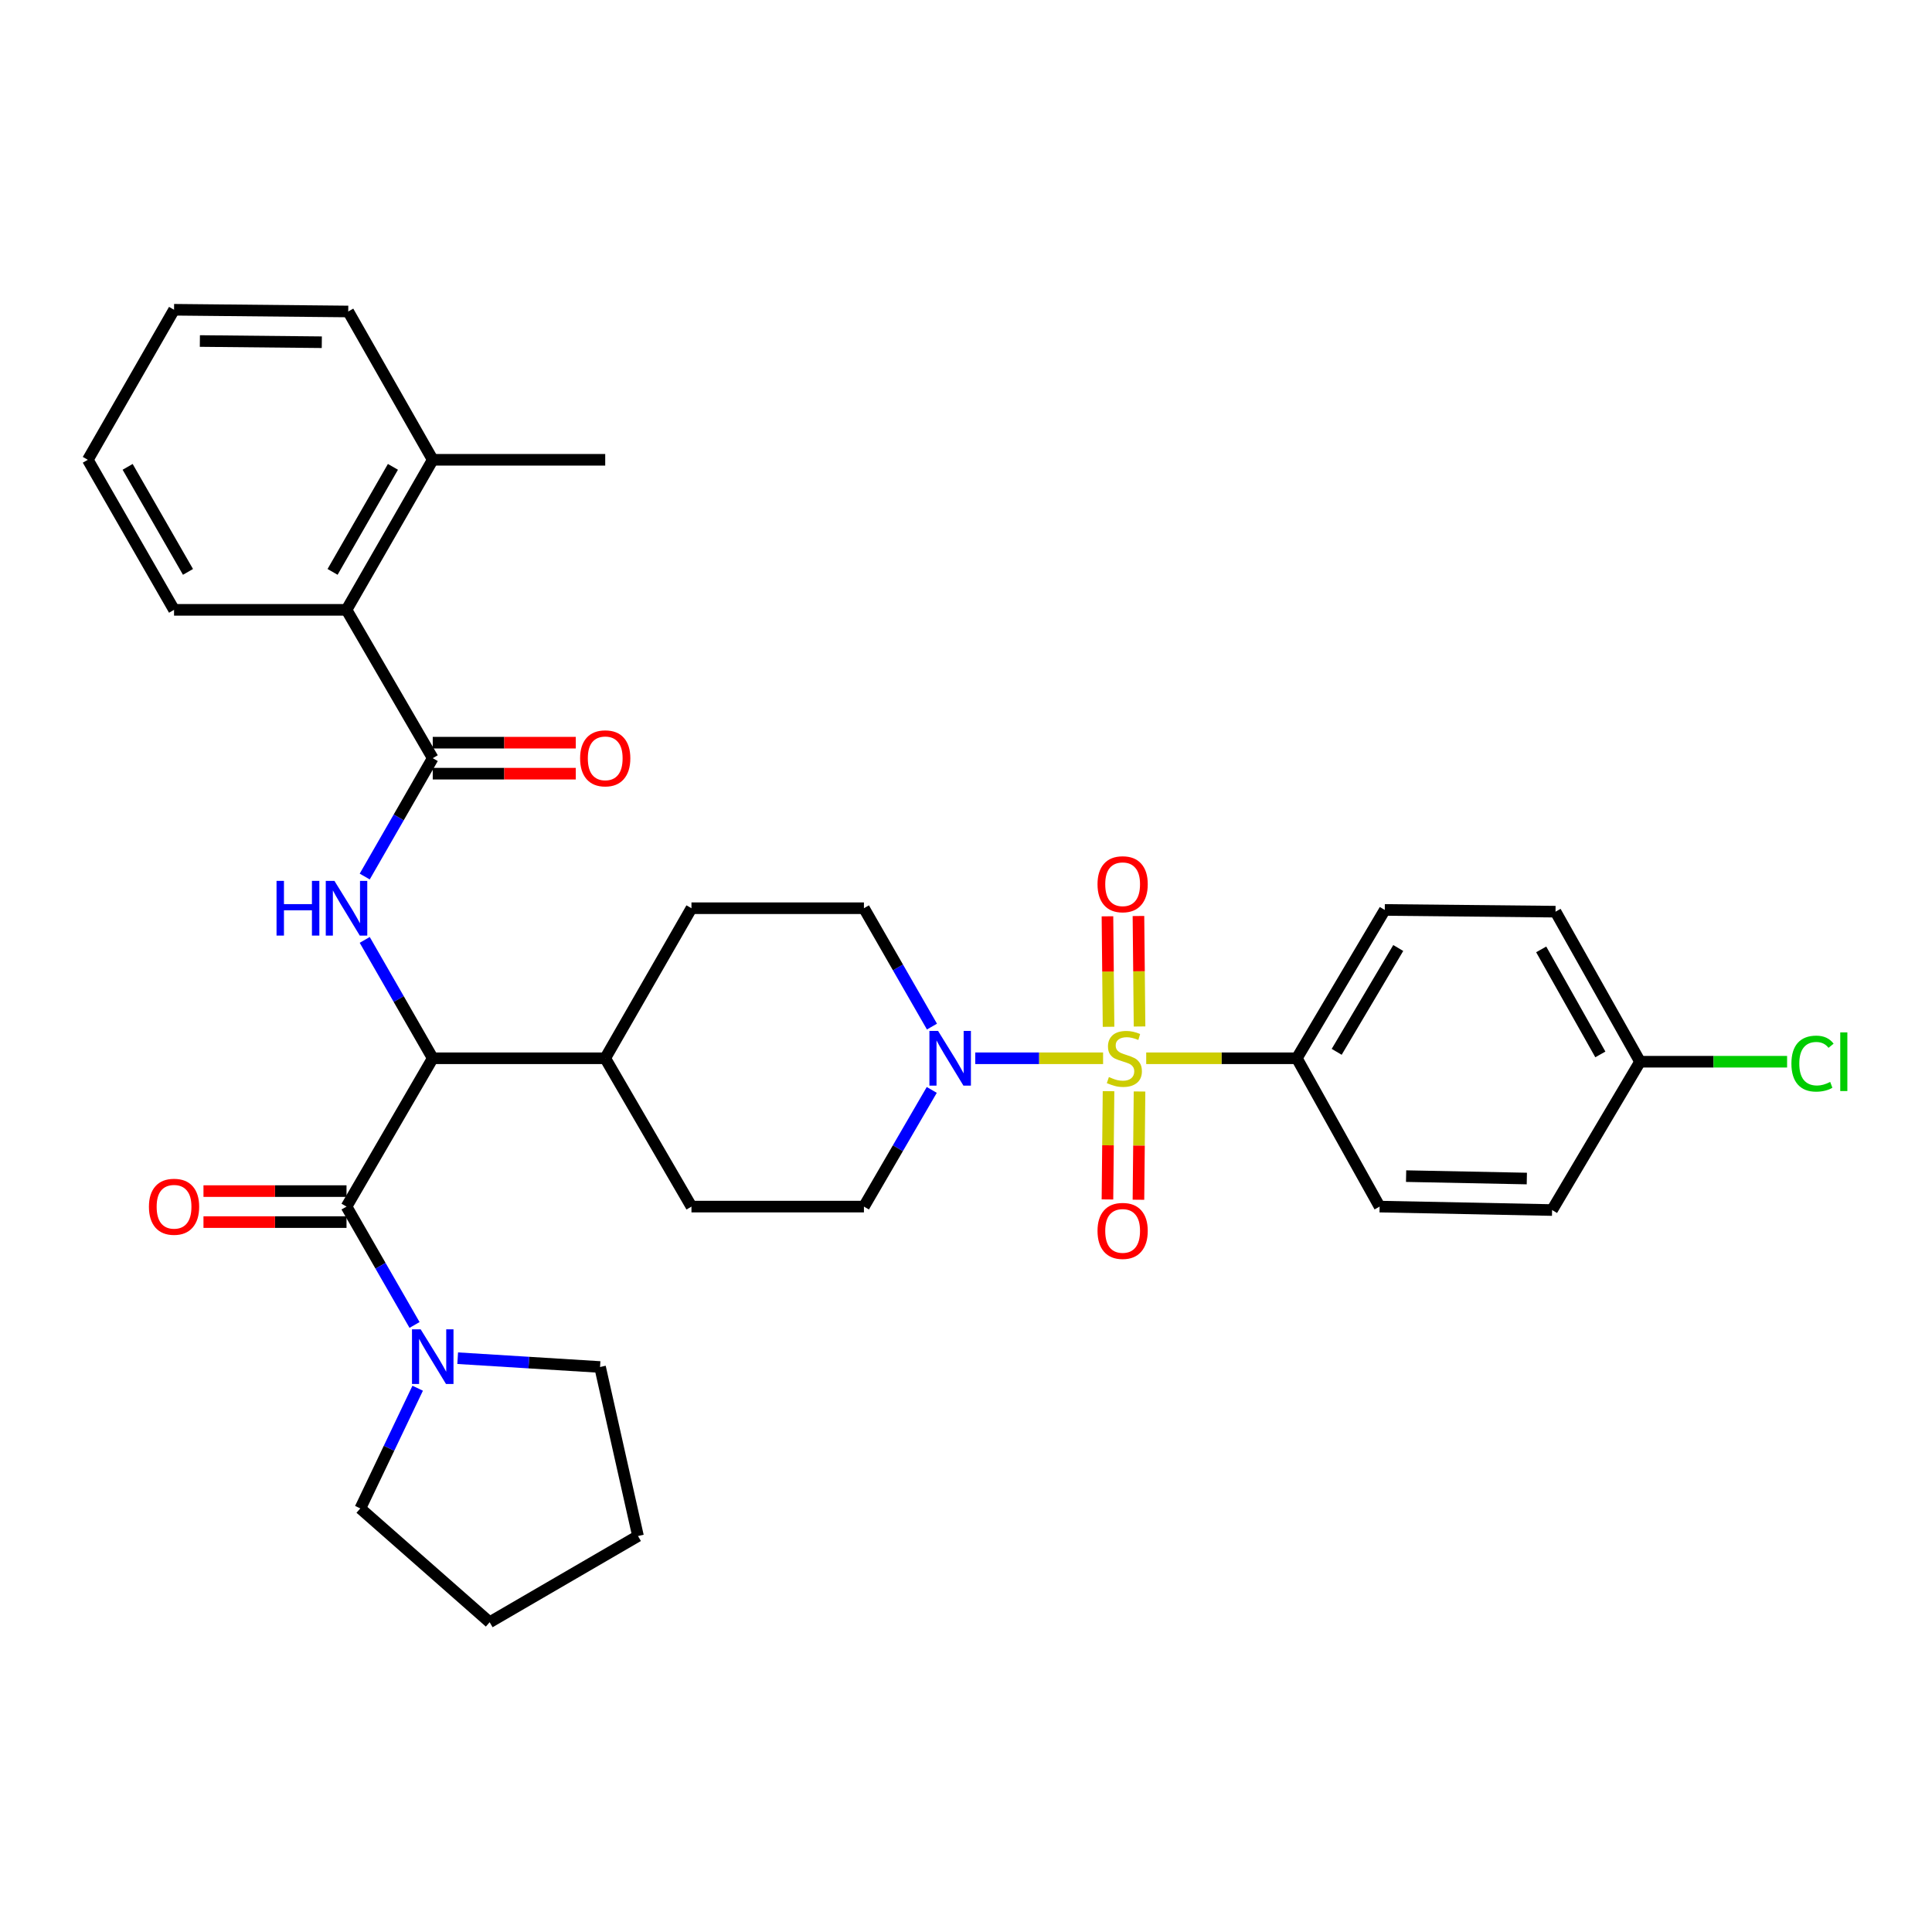 <?xml version='1.0' encoding='iso-8859-1'?>
<svg version='1.1' baseProfile='full'
              xmlns='http://www.w3.org/2000/svg'
                      xmlns:rdkit='http://www.rdkit.org/xml'
                      xmlns:xlink='http://www.w3.org/1999/xlink'
                  xml:space='preserve'
width='1000px' height='1000px' viewBox='0 0 1000 1000'>
<!-- END OF HEADER -->
<rect style='opacity:1.0;fill:#FFFFFF;stroke:none' width='1000' height='1000' x='0' y='0'> </rect>
<path class='bond-0' d='M 671.237,547.76 L 716.759,470.986' style='fill:none;fill-rule:evenodd;stroke:#000000;stroke-width:6px;stroke-linecap:butt;stroke-linejoin:miter;stroke-opacity:1' />
<path class='bond-0' d='M 691.866,544.427 L 723.732,490.685' style='fill:none;fill-rule:evenodd;stroke:#000000;stroke-width:6px;stroke-linecap:butt;stroke-linejoin:miter;stroke-opacity:1' />
<path class='bond-1' d='M 671.237,547.76 L 714.085,624.534' style='fill:none;fill-rule:evenodd;stroke:#000000;stroke-width:6px;stroke-linecap:butt;stroke-linejoin:miter;stroke-opacity:1' />
<path class='bond-2' d='M 671.237,547.76 L 632.257,547.76' style='fill:none;fill-rule:evenodd;stroke:#000000;stroke-width:6px;stroke-linecap:butt;stroke-linejoin:miter;stroke-opacity:1' />
<path class='bond-2' d='M 632.257,547.76 L 593.277,547.76' style='fill:none;fill-rule:evenodd;stroke:#CCCC00;stroke-width:6px;stroke-linecap:butt;stroke-linejoin:miter;stroke-opacity:1' />
<path class='bond-3' d='M 482.28,564.14 L 464.726,594.337' style='fill:none;fill-rule:evenodd;stroke:#0000FF;stroke-width:6px;stroke-linecap:butt;stroke-linejoin:miter;stroke-opacity:1' />
<path class='bond-3' d='M 464.726,594.337 L 447.171,624.534' style='fill:none;fill-rule:evenodd;stroke:#000000;stroke-width:6px;stroke-linecap:butt;stroke-linejoin:miter;stroke-opacity:1' />
<path class='bond-4' d='M 504.797,547.76 L 537.876,547.76' style='fill:none;fill-rule:evenodd;stroke:#0000FF;stroke-width:6px;stroke-linecap:butt;stroke-linejoin:miter;stroke-opacity:1' />
<path class='bond-4' d='M 537.876,547.76 L 570.956,547.76' style='fill:none;fill-rule:evenodd;stroke:#CCCC00;stroke-width:6px;stroke-linecap:butt;stroke-linejoin:miter;stroke-opacity:1' />
<path class='bond-5' d='M 482.379,531.361 L 464.775,500.727' style='fill:none;fill-rule:evenodd;stroke:#0000FF;stroke-width:6px;stroke-linecap:butt;stroke-linejoin:miter;stroke-opacity:1' />
<path class='bond-5' d='M 464.775,500.727 L 447.171,470.094' style='fill:none;fill-rule:evenodd;stroke:#000000;stroke-width:6px;stroke-linecap:butt;stroke-linejoin:miter;stroke-opacity:1' />
<path class='bond-6' d='M 589.826,531.306 L 589.543,502.715' style='fill:none;fill-rule:evenodd;stroke:#CCCC00;stroke-width:6px;stroke-linecap:butt;stroke-linejoin:miter;stroke-opacity:1' />
<path class='bond-6' d='M 589.543,502.715 L 589.26,474.123' style='fill:none;fill-rule:evenodd;stroke:#FF0000;stroke-width:6px;stroke-linecap:butt;stroke-linejoin:miter;stroke-opacity:1' />
<path class='bond-6' d='M 573.782,531.465 L 573.499,502.873' style='fill:none;fill-rule:evenodd;stroke:#CCCC00;stroke-width:6px;stroke-linecap:butt;stroke-linejoin:miter;stroke-opacity:1' />
<path class='bond-6' d='M 573.499,502.873 L 573.216,474.281' style='fill:none;fill-rule:evenodd;stroke:#FF0000;stroke-width:6px;stroke-linecap:butt;stroke-linejoin:miter;stroke-opacity:1' />
<path class='bond-7' d='M 573.773,564.792 L 573.493,592.809' style='fill:none;fill-rule:evenodd;stroke:#CCCC00;stroke-width:6px;stroke-linecap:butt;stroke-linejoin:miter;stroke-opacity:1' />
<path class='bond-7' d='M 573.493,592.809 L 573.213,620.827' style='fill:none;fill-rule:evenodd;stroke:#FF0000;stroke-width:6px;stroke-linecap:butt;stroke-linejoin:miter;stroke-opacity:1' />
<path class='bond-7' d='M 589.817,564.952 L 589.537,592.97' style='fill:none;fill-rule:evenodd;stroke:#CCCC00;stroke-width:6px;stroke-linecap:butt;stroke-linejoin:miter;stroke-opacity:1' />
<path class='bond-7' d='M 589.537,592.97 L 589.257,620.987' style='fill:none;fill-rule:evenodd;stroke:#FF0000;stroke-width:6px;stroke-linecap:butt;stroke-linejoin:miter;stroke-opacity:1' />
<path class='bond-8' d='M 716.759,470.986 L 805.139,471.877' style='fill:none;fill-rule:evenodd;stroke:#000000;stroke-width:6px;stroke-linecap:butt;stroke-linejoin:miter;stroke-opacity:1' />
<path class='bond-9' d='M 714.085,624.534 L 803.357,626.317' style='fill:none;fill-rule:evenodd;stroke:#000000;stroke-width:6px;stroke-linecap:butt;stroke-linejoin:miter;stroke-opacity:1' />
<path class='bond-9' d='M 727.796,608.76 L 790.286,610.008' style='fill:none;fill-rule:evenodd;stroke:#000000;stroke-width:6px;stroke-linecap:butt;stroke-linejoin:miter;stroke-opacity:1' />
<path class='bond-10' d='M 310.586,707.557 L 330.223,795.037' style='fill:none;fill-rule:evenodd;stroke:#000000;stroke-width:6px;stroke-linecap:butt;stroke-linejoin:miter;stroke-opacity:1' />
<path class='bond-11' d='M 310.586,707.557 L 273.742,705.278' style='fill:none;fill-rule:evenodd;stroke:#000000;stroke-width:6px;stroke-linecap:butt;stroke-linejoin:miter;stroke-opacity:1' />
<path class='bond-11' d='M 273.742,705.278 L 236.897,702.999' style='fill:none;fill-rule:evenodd;stroke:#0000FF;stroke-width:6px;stroke-linecap:butt;stroke-linejoin:miter;stroke-opacity:1' />
<path class='bond-12' d='M 179.357,616.512 L 142.337,616.512' style='fill:none;fill-rule:evenodd;stroke:#000000;stroke-width:6px;stroke-linecap:butt;stroke-linejoin:miter;stroke-opacity:1' />
<path class='bond-12' d='M 142.337,616.512 L 105.318,616.512' style='fill:none;fill-rule:evenodd;stroke:#FF0000;stroke-width:6px;stroke-linecap:butt;stroke-linejoin:miter;stroke-opacity:1' />
<path class='bond-12' d='M 179.357,632.557 L 142.337,632.557' style='fill:none;fill-rule:evenodd;stroke:#000000;stroke-width:6px;stroke-linecap:butt;stroke-linejoin:miter;stroke-opacity:1' />
<path class='bond-12' d='M 142.337,632.557 L 105.318,632.557' style='fill:none;fill-rule:evenodd;stroke:#FF0000;stroke-width:6px;stroke-linecap:butt;stroke-linejoin:miter;stroke-opacity:1' />
<path class='bond-13' d='M 179.357,624.534 L 196.961,655.167' style='fill:none;fill-rule:evenodd;stroke:#000000;stroke-width:6px;stroke-linecap:butt;stroke-linejoin:miter;stroke-opacity:1' />
<path class='bond-13' d='M 196.961,655.167 L 214.564,685.801' style='fill:none;fill-rule:evenodd;stroke:#0000FF;stroke-width:6px;stroke-linecap:butt;stroke-linejoin:miter;stroke-opacity:1' />
<path class='bond-14' d='M 179.357,624.534 L 223.988,547.76' style='fill:none;fill-rule:evenodd;stroke:#000000;stroke-width:6px;stroke-linecap:butt;stroke-linejoin:miter;stroke-opacity:1' />
<path class='bond-15' d='M 216.192,718.536 L 201.345,749.647' style='fill:none;fill-rule:evenodd;stroke:#0000FF;stroke-width:6px;stroke-linecap:butt;stroke-linejoin:miter;stroke-opacity:1' />
<path class='bond-15' d='M 201.345,749.647 L 186.497,780.757' style='fill:none;fill-rule:evenodd;stroke:#000000;stroke-width:6px;stroke-linecap:butt;stroke-linejoin:miter;stroke-opacity:1' />
<path class='bond-16' d='M 186.497,780.757 L 253.448,839.668' style='fill:none;fill-rule:evenodd;stroke:#000000;stroke-width:6px;stroke-linecap:butt;stroke-linejoin:miter;stroke-opacity:1' />
<path class='bond-17' d='M 180.249,161.223 L 90.086,160.332' style='fill:none;fill-rule:evenodd;stroke:#000000;stroke-width:6px;stroke-linecap:butt;stroke-linejoin:miter;stroke-opacity:1' />
<path class='bond-17' d='M 166.566,177.134 L 103.452,176.51' style='fill:none;fill-rule:evenodd;stroke:#000000;stroke-width:6px;stroke-linecap:butt;stroke-linejoin:miter;stroke-opacity:1' />
<path class='bond-18' d='M 180.249,161.223 L 223.988,237.989' style='fill:none;fill-rule:evenodd;stroke:#000000;stroke-width:6px;stroke-linecap:butt;stroke-linejoin:miter;stroke-opacity:1' />
<path class='bond-19' d='M 188.781,453.695 L 206.385,423.062' style='fill:none;fill-rule:evenodd;stroke:#0000FF;stroke-width:6px;stroke-linecap:butt;stroke-linejoin:miter;stroke-opacity:1' />
<path class='bond-19' d='M 206.385,423.062 L 223.988,392.429' style='fill:none;fill-rule:evenodd;stroke:#000000;stroke-width:6px;stroke-linecap:butt;stroke-linejoin:miter;stroke-opacity:1' />
<path class='bond-20' d='M 188.781,486.494 L 206.385,517.127' style='fill:none;fill-rule:evenodd;stroke:#0000FF;stroke-width:6px;stroke-linecap:butt;stroke-linejoin:miter;stroke-opacity:1' />
<path class='bond-20' d='M 206.385,517.127 L 223.988,547.76' style='fill:none;fill-rule:evenodd;stroke:#000000;stroke-width:6px;stroke-linecap:butt;stroke-linejoin:miter;stroke-opacity:1' />
<path class='bond-21' d='M 223.988,400.451 L 261.008,400.451' style='fill:none;fill-rule:evenodd;stroke:#000000;stroke-width:6px;stroke-linecap:butt;stroke-linejoin:miter;stroke-opacity:1' />
<path class='bond-21' d='M 261.008,400.451 L 298.028,400.451' style='fill:none;fill-rule:evenodd;stroke:#FF0000;stroke-width:6px;stroke-linecap:butt;stroke-linejoin:miter;stroke-opacity:1' />
<path class='bond-21' d='M 223.988,384.406 L 261.008,384.406' style='fill:none;fill-rule:evenodd;stroke:#000000;stroke-width:6px;stroke-linecap:butt;stroke-linejoin:miter;stroke-opacity:1' />
<path class='bond-21' d='M 261.008,384.406 L 298.028,384.406' style='fill:none;fill-rule:evenodd;stroke:#FF0000;stroke-width:6px;stroke-linecap:butt;stroke-linejoin:miter;stroke-opacity:1' />
<path class='bond-22' d='M 223.988,392.429 L 179.357,315.654' style='fill:none;fill-rule:evenodd;stroke:#000000;stroke-width:6px;stroke-linecap:butt;stroke-linejoin:miter;stroke-opacity:1' />
<path class='bond-23' d='M 90.086,160.332 L 45.455,237.989' style='fill:none;fill-rule:evenodd;stroke:#000000;stroke-width:6px;stroke-linecap:butt;stroke-linejoin:miter;stroke-opacity:1' />
<path class='bond-24' d='M 357.9,624.534 L 447.171,624.534' style='fill:none;fill-rule:evenodd;stroke:#000000;stroke-width:6px;stroke-linecap:butt;stroke-linejoin:miter;stroke-opacity:1' />
<path class='bond-25' d='M 357.9,624.534 L 313.26,547.76' style='fill:none;fill-rule:evenodd;stroke:#000000;stroke-width:6px;stroke-linecap:butt;stroke-linejoin:miter;stroke-opacity:1' />
<path class='bond-26' d='M 313.26,547.76 L 357.9,470.094' style='fill:none;fill-rule:evenodd;stroke:#000000;stroke-width:6px;stroke-linecap:butt;stroke-linejoin:miter;stroke-opacity:1' />
<path class='bond-27' d='M 313.26,547.76 L 223.988,547.76' style='fill:none;fill-rule:evenodd;stroke:#000000;stroke-width:6px;stroke-linecap:butt;stroke-linejoin:miter;stroke-opacity:1' />
<path class='bond-28' d='M 357.9,470.094 L 447.171,470.094' style='fill:none;fill-rule:evenodd;stroke:#000000;stroke-width:6px;stroke-linecap:butt;stroke-linejoin:miter;stroke-opacity:1' />
<path class='bond-29' d='M 45.455,237.989 L 90.086,315.654' style='fill:none;fill-rule:evenodd;stroke:#000000;stroke-width:6px;stroke-linecap:butt;stroke-linejoin:miter;stroke-opacity:1' />
<path class='bond-29' d='M 66.061,241.644 L 97.302,296.01' style='fill:none;fill-rule:evenodd;stroke:#000000;stroke-width:6px;stroke-linecap:butt;stroke-linejoin:miter;stroke-opacity:1' />
<path class='bond-30' d='M 90.086,315.654 L 179.357,315.654' style='fill:none;fill-rule:evenodd;stroke:#000000;stroke-width:6px;stroke-linecap:butt;stroke-linejoin:miter;stroke-opacity:1' />
<path class='bond-31' d='M 179.357,315.654 L 223.988,237.989' style='fill:none;fill-rule:evenodd;stroke:#000000;stroke-width:6px;stroke-linecap:butt;stroke-linejoin:miter;stroke-opacity:1' />
<path class='bond-31' d='M 172.14,296.01 L 203.382,241.644' style='fill:none;fill-rule:evenodd;stroke:#000000;stroke-width:6px;stroke-linecap:butt;stroke-linejoin:miter;stroke-opacity:1' />
<path class='bond-32' d='M 223.988,237.989 L 313.26,237.989' style='fill:none;fill-rule:evenodd;stroke:#000000;stroke-width:6px;stroke-linecap:butt;stroke-linejoin:miter;stroke-opacity:1' />
<path class='bond-33' d='M 330.223,795.037 L 253.448,839.668' style='fill:none;fill-rule:evenodd;stroke:#000000;stroke-width:6px;stroke-linecap:butt;stroke-linejoin:miter;stroke-opacity:1' />
<path class='bond-34' d='M 848.879,549.543 L 803.357,626.317' style='fill:none;fill-rule:evenodd;stroke:#000000;stroke-width:6px;stroke-linecap:butt;stroke-linejoin:miter;stroke-opacity:1' />
<path class='bond-35' d='M 848.879,549.543 L 886.939,549.543' style='fill:none;fill-rule:evenodd;stroke:#000000;stroke-width:6px;stroke-linecap:butt;stroke-linejoin:miter;stroke-opacity:1' />
<path class='bond-35' d='M 886.939,549.543 L 924.999,549.543' style='fill:none;fill-rule:evenodd;stroke:#00CC00;stroke-width:6px;stroke-linecap:butt;stroke-linejoin:miter;stroke-opacity:1' />
<path class='bond-36' d='M 848.879,549.543 L 805.139,471.877' style='fill:none;fill-rule:evenodd;stroke:#000000;stroke-width:6px;stroke-linecap:butt;stroke-linejoin:miter;stroke-opacity:1' />
<path class='bond-36' d='M 828.338,545.766 L 797.72,491.4' style='fill:none;fill-rule:evenodd;stroke:#000000;stroke-width:6px;stroke-linecap:butt;stroke-linejoin:miter;stroke-opacity:1' />
<path  class='atom-1' d='M 485.543 533.6
L 494.823 548.6
Q 495.743 550.08, 497.223 552.76
Q 498.703 555.44, 498.783 555.6
L 498.783 533.6
L 502.543 533.6
L 502.543 561.92
L 498.663 561.92
L 488.703 545.52
Q 487.543 543.6, 486.303 541.4
Q 485.103 539.2, 484.743 538.52
L 484.743 561.92
L 481.063 561.92
L 481.063 533.6
L 485.543 533.6
' fill='#0000FF'/>
<path  class='atom-2' d='M 573.965 557.48
Q 574.285 557.6, 575.605 558.16
Q 576.925 558.72, 578.365 559.08
Q 579.845 559.4, 581.285 559.4
Q 583.965 559.4, 585.525 558.12
Q 587.085 556.8, 587.085 554.52
Q 587.085 552.96, 586.285 552
Q 585.525 551.04, 584.325 550.52
Q 583.125 550, 581.125 549.4
Q 578.605 548.64, 577.085 547.92
Q 575.605 547.2, 574.525 545.68
Q 573.485 544.16, 573.485 541.6
Q 573.485 538.04, 575.885 535.84
Q 578.325 533.64, 583.125 533.64
Q 586.405 533.64, 590.125 535.2
L 589.205 538.28
Q 585.805 536.88, 583.245 536.88
Q 580.485 536.88, 578.965 538.04
Q 577.445 539.16, 577.485 541.12
Q 577.485 542.64, 578.245 543.56
Q 579.045 544.48, 580.165 545
Q 581.325 545.52, 583.245 546.12
Q 585.805 546.92, 587.325 547.72
Q 588.845 548.52, 589.925 550.16
Q 591.045 551.76, 591.045 554.52
Q 591.045 558.44, 588.405 560.56
Q 585.805 562.64, 581.445 562.64
Q 578.925 562.64, 577.005 562.08
Q 575.125 561.56, 572.885 560.64
L 573.965 557.48
' fill='#CCCC00'/>
<path  class='atom-3' d='M 568.074 457.677
Q 568.074 450.877, 571.434 447.077
Q 574.794 443.277, 581.074 443.277
Q 587.354 443.277, 590.714 447.077
Q 594.074 450.877, 594.074 457.677
Q 594.074 464.557, 590.674 468.477
Q 587.274 472.357, 581.074 472.357
Q 574.834 472.357, 571.434 468.477
Q 568.074 464.597, 568.074 457.677
M 581.074 469.157
Q 585.394 469.157, 587.714 466.277
Q 590.074 463.357, 590.074 457.677
Q 590.074 452.117, 587.714 449.317
Q 585.394 446.477, 581.074 446.477
Q 576.754 446.477, 574.394 449.277
Q 572.074 452.077, 572.074 457.677
Q 572.074 463.397, 574.394 466.277
Q 576.754 469.157, 581.074 469.157
' fill='#FF0000'/>
<path  class='atom-4' d='M 568.074 637.111
Q 568.074 630.311, 571.434 626.511
Q 574.794 622.711, 581.074 622.711
Q 587.354 622.711, 590.714 626.511
Q 594.074 630.311, 594.074 637.111
Q 594.074 643.991, 590.674 647.911
Q 587.274 651.791, 581.074 651.791
Q 574.834 651.791, 571.434 647.911
Q 568.074 644.031, 568.074 637.111
M 581.074 648.591
Q 585.394 648.591, 587.714 645.711
Q 590.074 642.791, 590.074 637.111
Q 590.074 631.551, 587.714 628.751
Q 585.394 625.911, 581.074 625.911
Q 576.754 625.911, 574.394 628.711
Q 572.074 631.511, 572.074 637.111
Q 572.074 642.831, 574.394 645.711
Q 576.754 648.591, 581.074 648.591
' fill='#FF0000'/>
<path  class='atom-9' d='M 77.086 624.614
Q 77.086 617.814, 80.446 614.014
Q 83.806 610.214, 90.086 610.214
Q 96.366 610.214, 99.726 614.014
Q 103.086 617.814, 103.086 624.614
Q 103.086 631.494, 99.686 635.414
Q 96.286 639.294, 90.086 639.294
Q 83.846 639.294, 80.446 635.414
Q 77.086 631.534, 77.086 624.614
M 90.086 636.094
Q 94.406 636.094, 96.726 633.214
Q 99.086 630.294, 99.086 624.614
Q 99.086 619.054, 96.726 616.254
Q 94.406 613.414, 90.086 613.414
Q 85.766 613.414, 83.406 616.214
Q 81.086 619.014, 81.086 624.614
Q 81.086 630.334, 83.406 633.214
Q 85.766 636.094, 90.086 636.094
' fill='#FF0000'/>
<path  class='atom-10' d='M 217.728 688.04
L 227.008 703.04
Q 227.928 704.52, 229.408 707.2
Q 230.888 709.88, 230.968 710.04
L 230.968 688.04
L 234.728 688.04
L 234.728 716.36
L 230.848 716.36
L 220.888 699.96
Q 219.728 698.04, 218.488 695.84
Q 217.288 693.64, 216.928 692.96
L 216.928 716.36
L 213.248 716.36
L 213.248 688.04
L 217.728 688.04
' fill='#0000FF'/>
<path  class='atom-13' d='M 143.137 455.934
L 146.977 455.934
L 146.977 467.974
L 161.457 467.974
L 161.457 455.934
L 165.297 455.934
L 165.297 484.254
L 161.457 484.254
L 161.457 471.174
L 146.977 471.174
L 146.977 484.254
L 143.137 484.254
L 143.137 455.934
' fill='#0000FF'/>
<path  class='atom-13' d='M 173.097 455.934
L 182.377 470.934
Q 183.297 472.414, 184.777 475.094
Q 186.257 477.774, 186.337 477.934
L 186.337 455.934
L 190.097 455.934
L 190.097 484.254
L 186.217 484.254
L 176.257 467.854
Q 175.097 465.934, 173.857 463.734
Q 172.657 461.534, 172.297 460.854
L 172.297 484.254
L 168.617 484.254
L 168.617 455.934
L 173.097 455.934
' fill='#0000FF'/>
<path  class='atom-15' d='M 300.26 392.509
Q 300.26 385.709, 303.62 381.909
Q 306.98 378.109, 313.26 378.109
Q 319.54 378.109, 322.9 381.909
Q 326.26 385.709, 326.26 392.509
Q 326.26 399.389, 322.86 403.309
Q 319.46 407.189, 313.26 407.189
Q 307.02 407.189, 303.62 403.309
Q 300.26 399.429, 300.26 392.509
M 313.26 403.989
Q 317.58 403.989, 319.9 401.109
Q 322.26 398.189, 322.26 392.509
Q 322.26 386.949, 319.9 384.149
Q 317.58 381.309, 313.26 381.309
Q 308.94 381.309, 306.58 384.109
Q 304.26 386.909, 304.26 392.509
Q 304.26 398.229, 306.58 401.109
Q 308.94 403.989, 313.26 403.989
' fill='#FF0000'/>
<path  class='atom-33' d='M 927.231 550.523
Q 927.231 543.483, 930.511 539.803
Q 933.831 536.083, 940.111 536.083
Q 945.951 536.083, 949.071 540.203
L 946.431 542.363
Q 944.151 539.363, 940.111 539.363
Q 935.831 539.363, 933.551 542.243
Q 931.311 545.083, 931.311 550.523
Q 931.311 556.123, 933.631 559.003
Q 935.991 561.883, 940.551 561.883
Q 943.671 561.883, 947.311 560.003
L 948.431 563.003
Q 946.951 563.963, 944.711 564.523
Q 942.471 565.083, 939.991 565.083
Q 933.831 565.083, 930.511 561.323
Q 927.231 557.563, 927.231 550.523
' fill='#00CC00'/>
<path  class='atom-33' d='M 952.511 534.363
L 956.191 534.363
L 956.191 564.723
L 952.511 564.723
L 952.511 534.363
' fill='#00CC00'/>
</svg>
